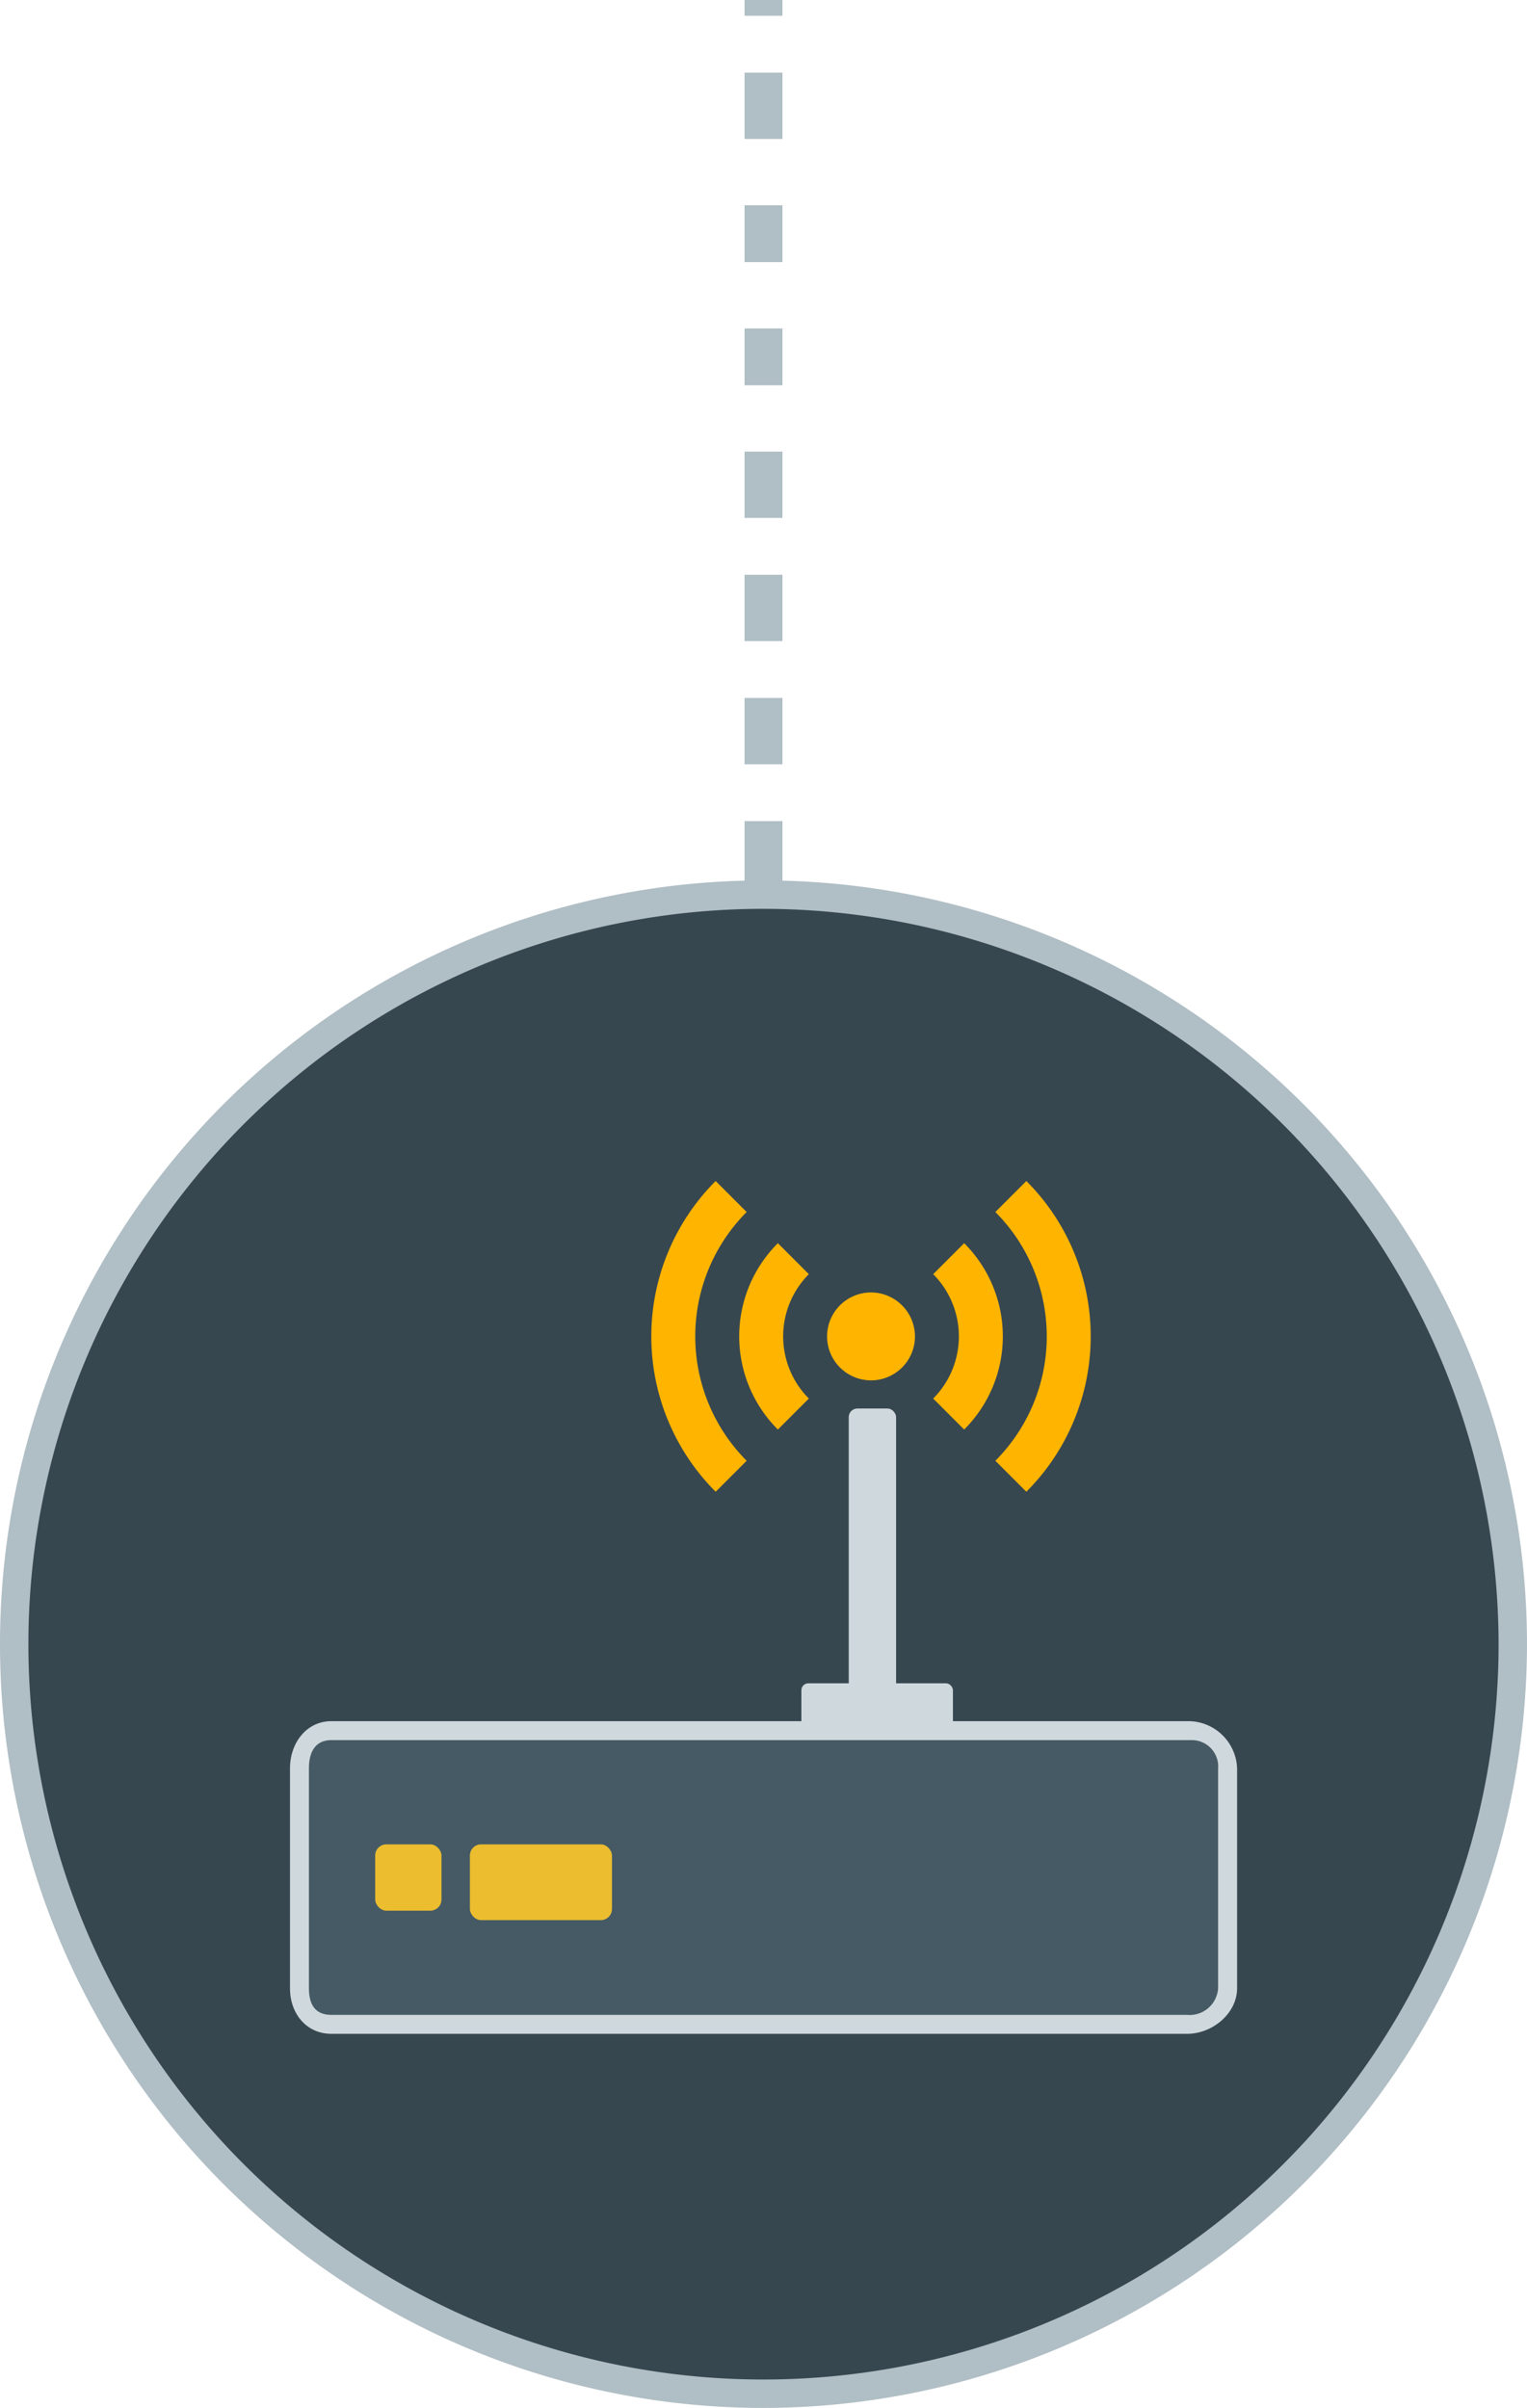 <svg xmlns="http://www.w3.org/2000/svg" viewBox="0 0 161.228 254.154"><title>techno-modem-mobile</title><path d="M82.614,80.667h-4v-7h4Zm0-13h-4v-7h4Zm0-13h-4v-7h4Zm0-14h-4v-6h4Zm0-13h-4v-6h4Zm0-13h-4v-7h4Zm0-13h-4v-7h4Zm0-13h-4v-7h4Zm0-14h-4v-6h4Zm0-13h-4v-6h4Zm0-13h-4v-7h4Zm0-13h-4v-7h4Zm0-13h-4v-7h4Zm0-14h-4v-6h4Zm0-13h-4v-6h4Zm0-13h-4v-7h4Zm0-13h-4v-7h4Zm0-13h-4v-7h4Zm0-14h-4v-6h4Zm0-13h-4v-6h4Zm0-13h-4v-7h4Zm0-13h-4v-7h4Zm0-13h-4v-7h4Zm0-14h-4v-6h4Zm0-13h-4v-6h4Zm0-13h-4v-7h4Zm0-13h-4v-7h4Zm0-13h-4v-7h4Z" fill="#b0bec5"/><rect x="78.614" y="91.667" width="4" height="3" fill="#b0bec5"/><circle cx="80.614" cy="173.54" r="79.114" fill="#37474f"/><path d="M80.614,254.154a80.614,80.614,0,1,1,80.613-80.614A80.705,80.705,0,0,1,80.614,254.154Zm0-158.228a77.614,77.614,0,1,0,77.613,77.613A77.7,77.7,0,0,0,80.614,95.926Z" fill="#b0bec5"/><path d="M129.614,187.414a5.064,5.064,0,0,0-5.179-4.747H35.483c-2.728,0-3.869,2.126-3.869,4.747v21.505c0,2.622,1.142,4.747,3.869,4.747h88.952a5.064,5.064,0,0,0,5.179-4.747Z" fill="#455a64"/><path d="M125.785,183.667a2.777,2.777,0,0,1,2.828,2.993v23.193a3.011,3.011,0,0,1-3.275,2.814H35c-1.723,0-2.382-1.091-2.382-2.814V186.659c0-1.723.659-2.993,2.382-2.993h90.618m-.275-2H35c-2.667,0-4.382,2.326-4.382,4.993v23.193c0,2.667,1.715,4.814,4.382,4.814h90.343c2.667,0,5.275-2.147,5.275-4.814V186.659a5.166,5.166,0,0,0-5.052-4.993Z" fill="#cfd8dc"/><rect x="89.614" y="148.667" width="5" height="32" rx="0.906" ry="0.906" fill="#cfd8dc"/><rect x="84.614" y="177.667" width="16" height="5" rx="0.737" ry="0.737" fill="#cfd8dc"/><rect x="49.614" y="194.667" width="15" height="8" rx="1.178" ry="1.178" fill="#ebbd2f"/><rect x="39.614" y="194.667" width="7" height="7" rx="1.178" ry="1.178" fill="#ebbd2f"/><path d="M75.565,124.652a23.182,23.182,0,0,0,0,32.8l3.27-3.27a18.591,18.591,0,0,1,0-26.256l-3.27-3.27m32.8,0-3.27,3.27a18.591,18.591,0,0,1,0,26.256l3.27,3.27a23.182,23.182,0,0,0,0-32.8m-26.233,6.564a13.887,13.887,0,0,0,0,19.669l3.27-3.27a9.3,9.3,0,0,1,0-13.128l-3.27-3.27m19.669,0-3.27,3.27a9.3,9.3,0,0,1,0,13.128l3.27,3.27a13.887,13.887,0,0,0,0-19.669m-9.834,5.2a4.639,4.639,0,1,0,4.639,4.639,4.653,4.653,0,0,0-4.639-4.639" fill="#ffb400"/><rect x="78.614" y="86.667" width="4" height="7" fill="#b0bec5"/></svg>